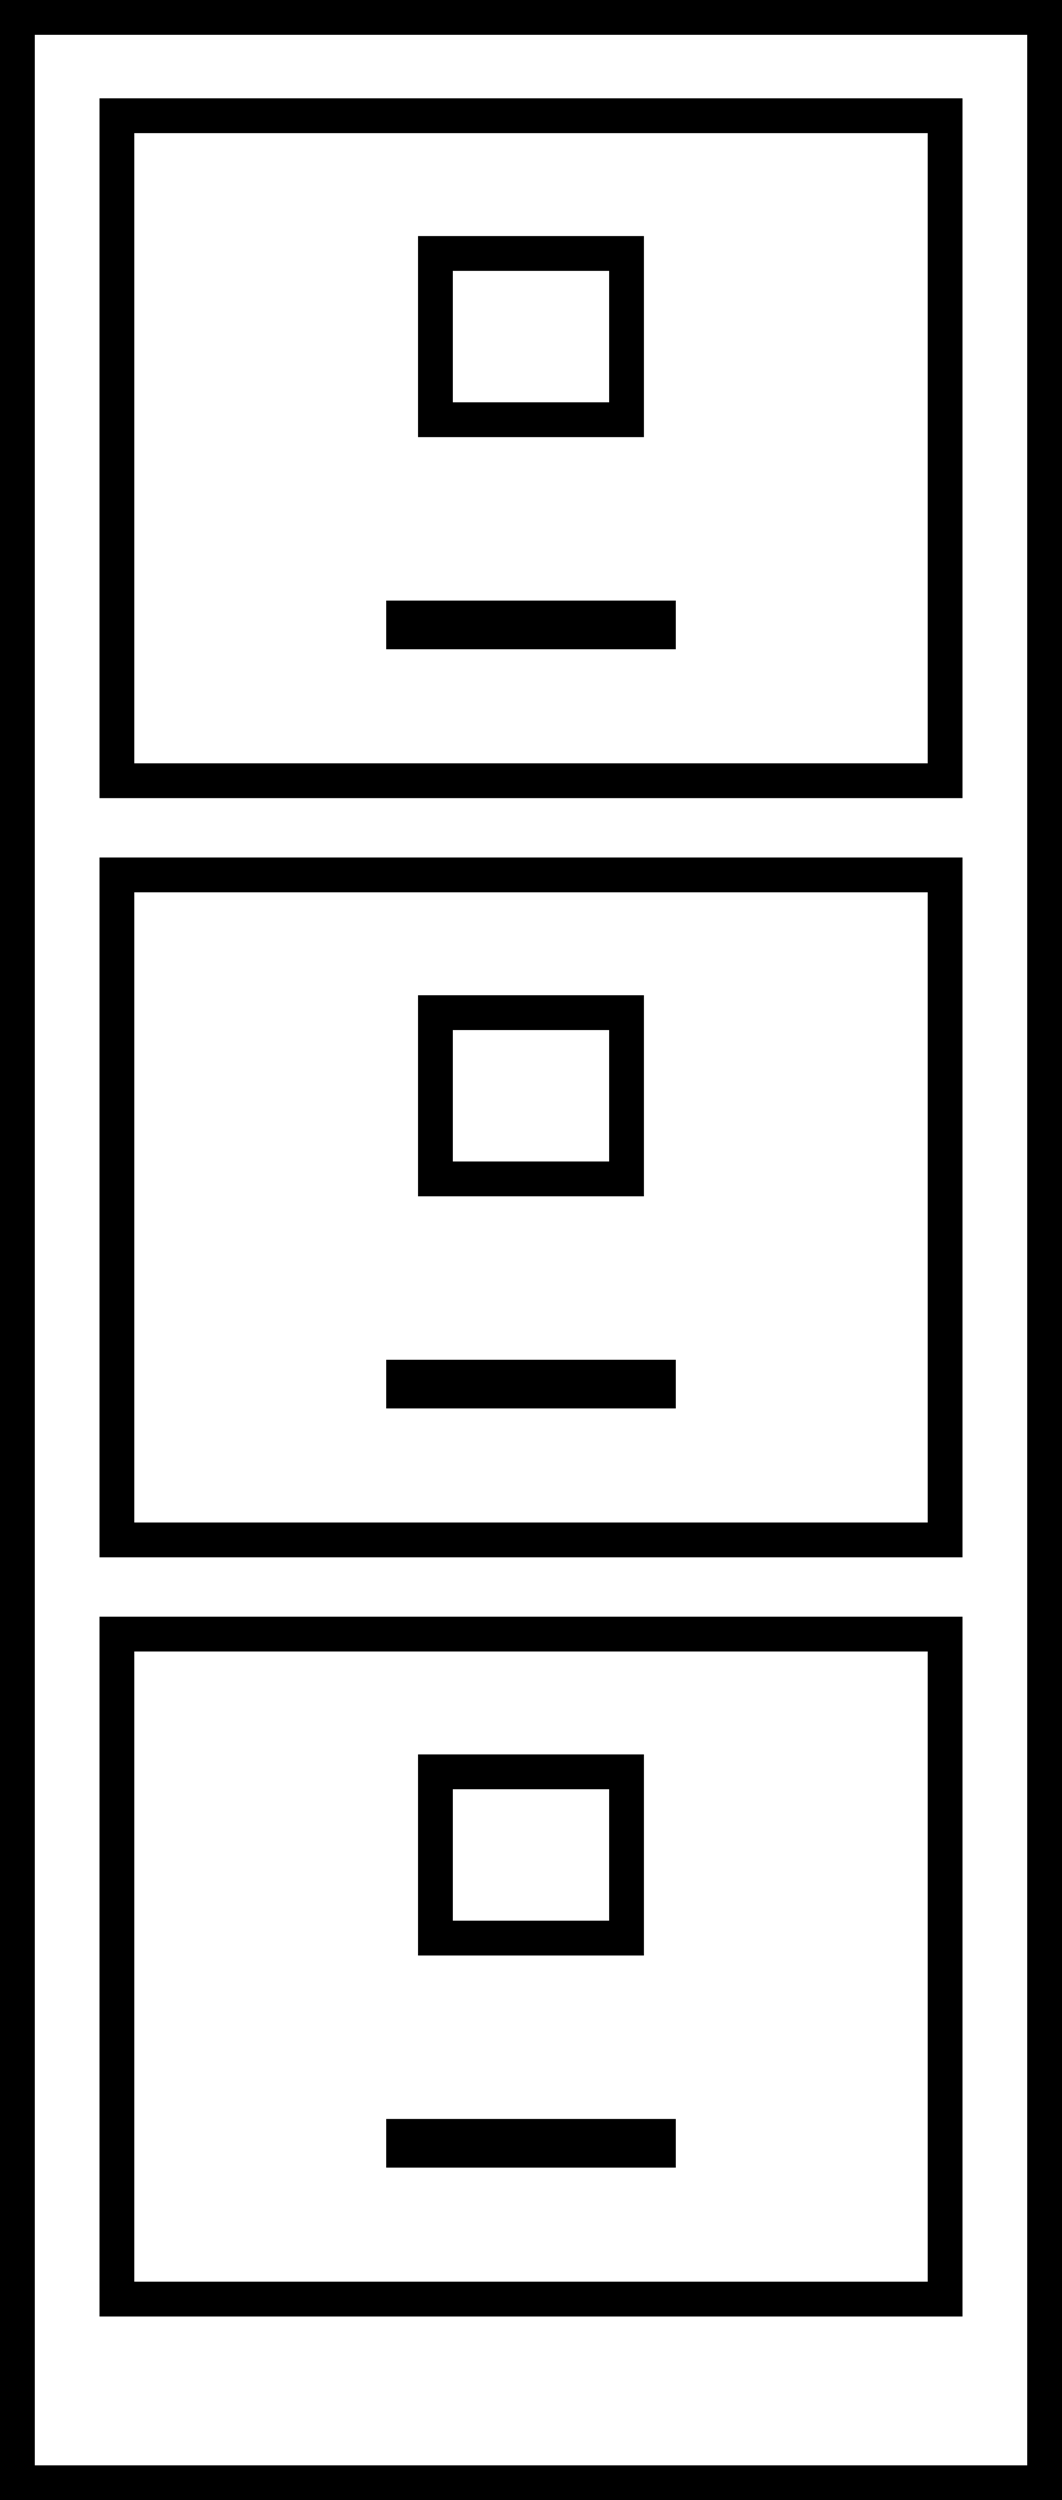 <?xml version="1.0" encoding="iso-8859-1"?>
<!-- Generator: Adobe Illustrator 28.1.0, SVG Export Plug-In . SVG Version: 6.00 Build 0)  -->
<svg version="1.1" id="image" xmlns="http://www.w3.org/2000/svg" xmlns:xlink="http://www.w3.org/1999/xlink" x="0px" y="0px"
	 width="24.419px" height="57.447px" viewBox="0 0 24.419 57.447" enable-background="new 0 0 24.419 57.447"
	 xml:space="preserve">
<rect x="0" y="0" width="24.419" height="57.447" fill="#808080" stroke="none"/>
<rect x="0.4" y="0.4" fill="#FFFFFF" stroke="#000000" stroke-width="0.8" stroke-miterlimit="10" width="23.619" height="56.647"/>
<g>
	
		<rect x="2.688" y="37.547" fill="#FFFFFF" stroke="#000000" stroke-width="0.8" stroke-miterlimit="10" width="19.043" height="15.28"/>
	
		<rect x="9.28" y="49.088" fill="#FFFFFF" stroke="#000000" stroke-width="0.8" stroke-miterlimit="10" width="5.859" height="0.318"/>
	
		<rect x="10.012" y="40.712" fill="#FFFFFF" stroke="#000000" stroke-width="0.8" stroke-miterlimit="10" width="4.394" height="3.82"/>
</g>
<g>
	
		<rect x="2.688" y="20.103" fill="#FFFFFF" stroke="#000000" stroke-width="0.8" stroke-miterlimit="10" width="19.043" height="15.28"/>
	
		<rect x="9.28" y="31.644" fill="#FFFFFF" stroke="#000000" stroke-width="0.8" stroke-miterlimit="10" width="5.859" height="0.318"/>
	
		<rect x="10.012" y="23.268" fill="#FFFFFF" stroke="#000000" stroke-width="0.8" stroke-miterlimit="10" width="4.394" height="3.82"/>
</g>
<g>
	
		<rect x="2.688" y="2.659" fill="#FFFFFF" stroke="#000000" stroke-width="0.8" stroke-miterlimit="10" width="19.043" height="15.28"/>
	
		<rect x="9.28" y="14.2" fill="#FFFFFF" stroke="#000000" stroke-width="0.8" stroke-miterlimit="10" width="5.859" height="0.318"/>
	
		<rect x="10.012" y="5.824" fill="#FFFFFF" stroke="#000000" stroke-width="0.8" stroke-miterlimit="10" width="4.394" height="3.82"/>
</g>
</svg>

